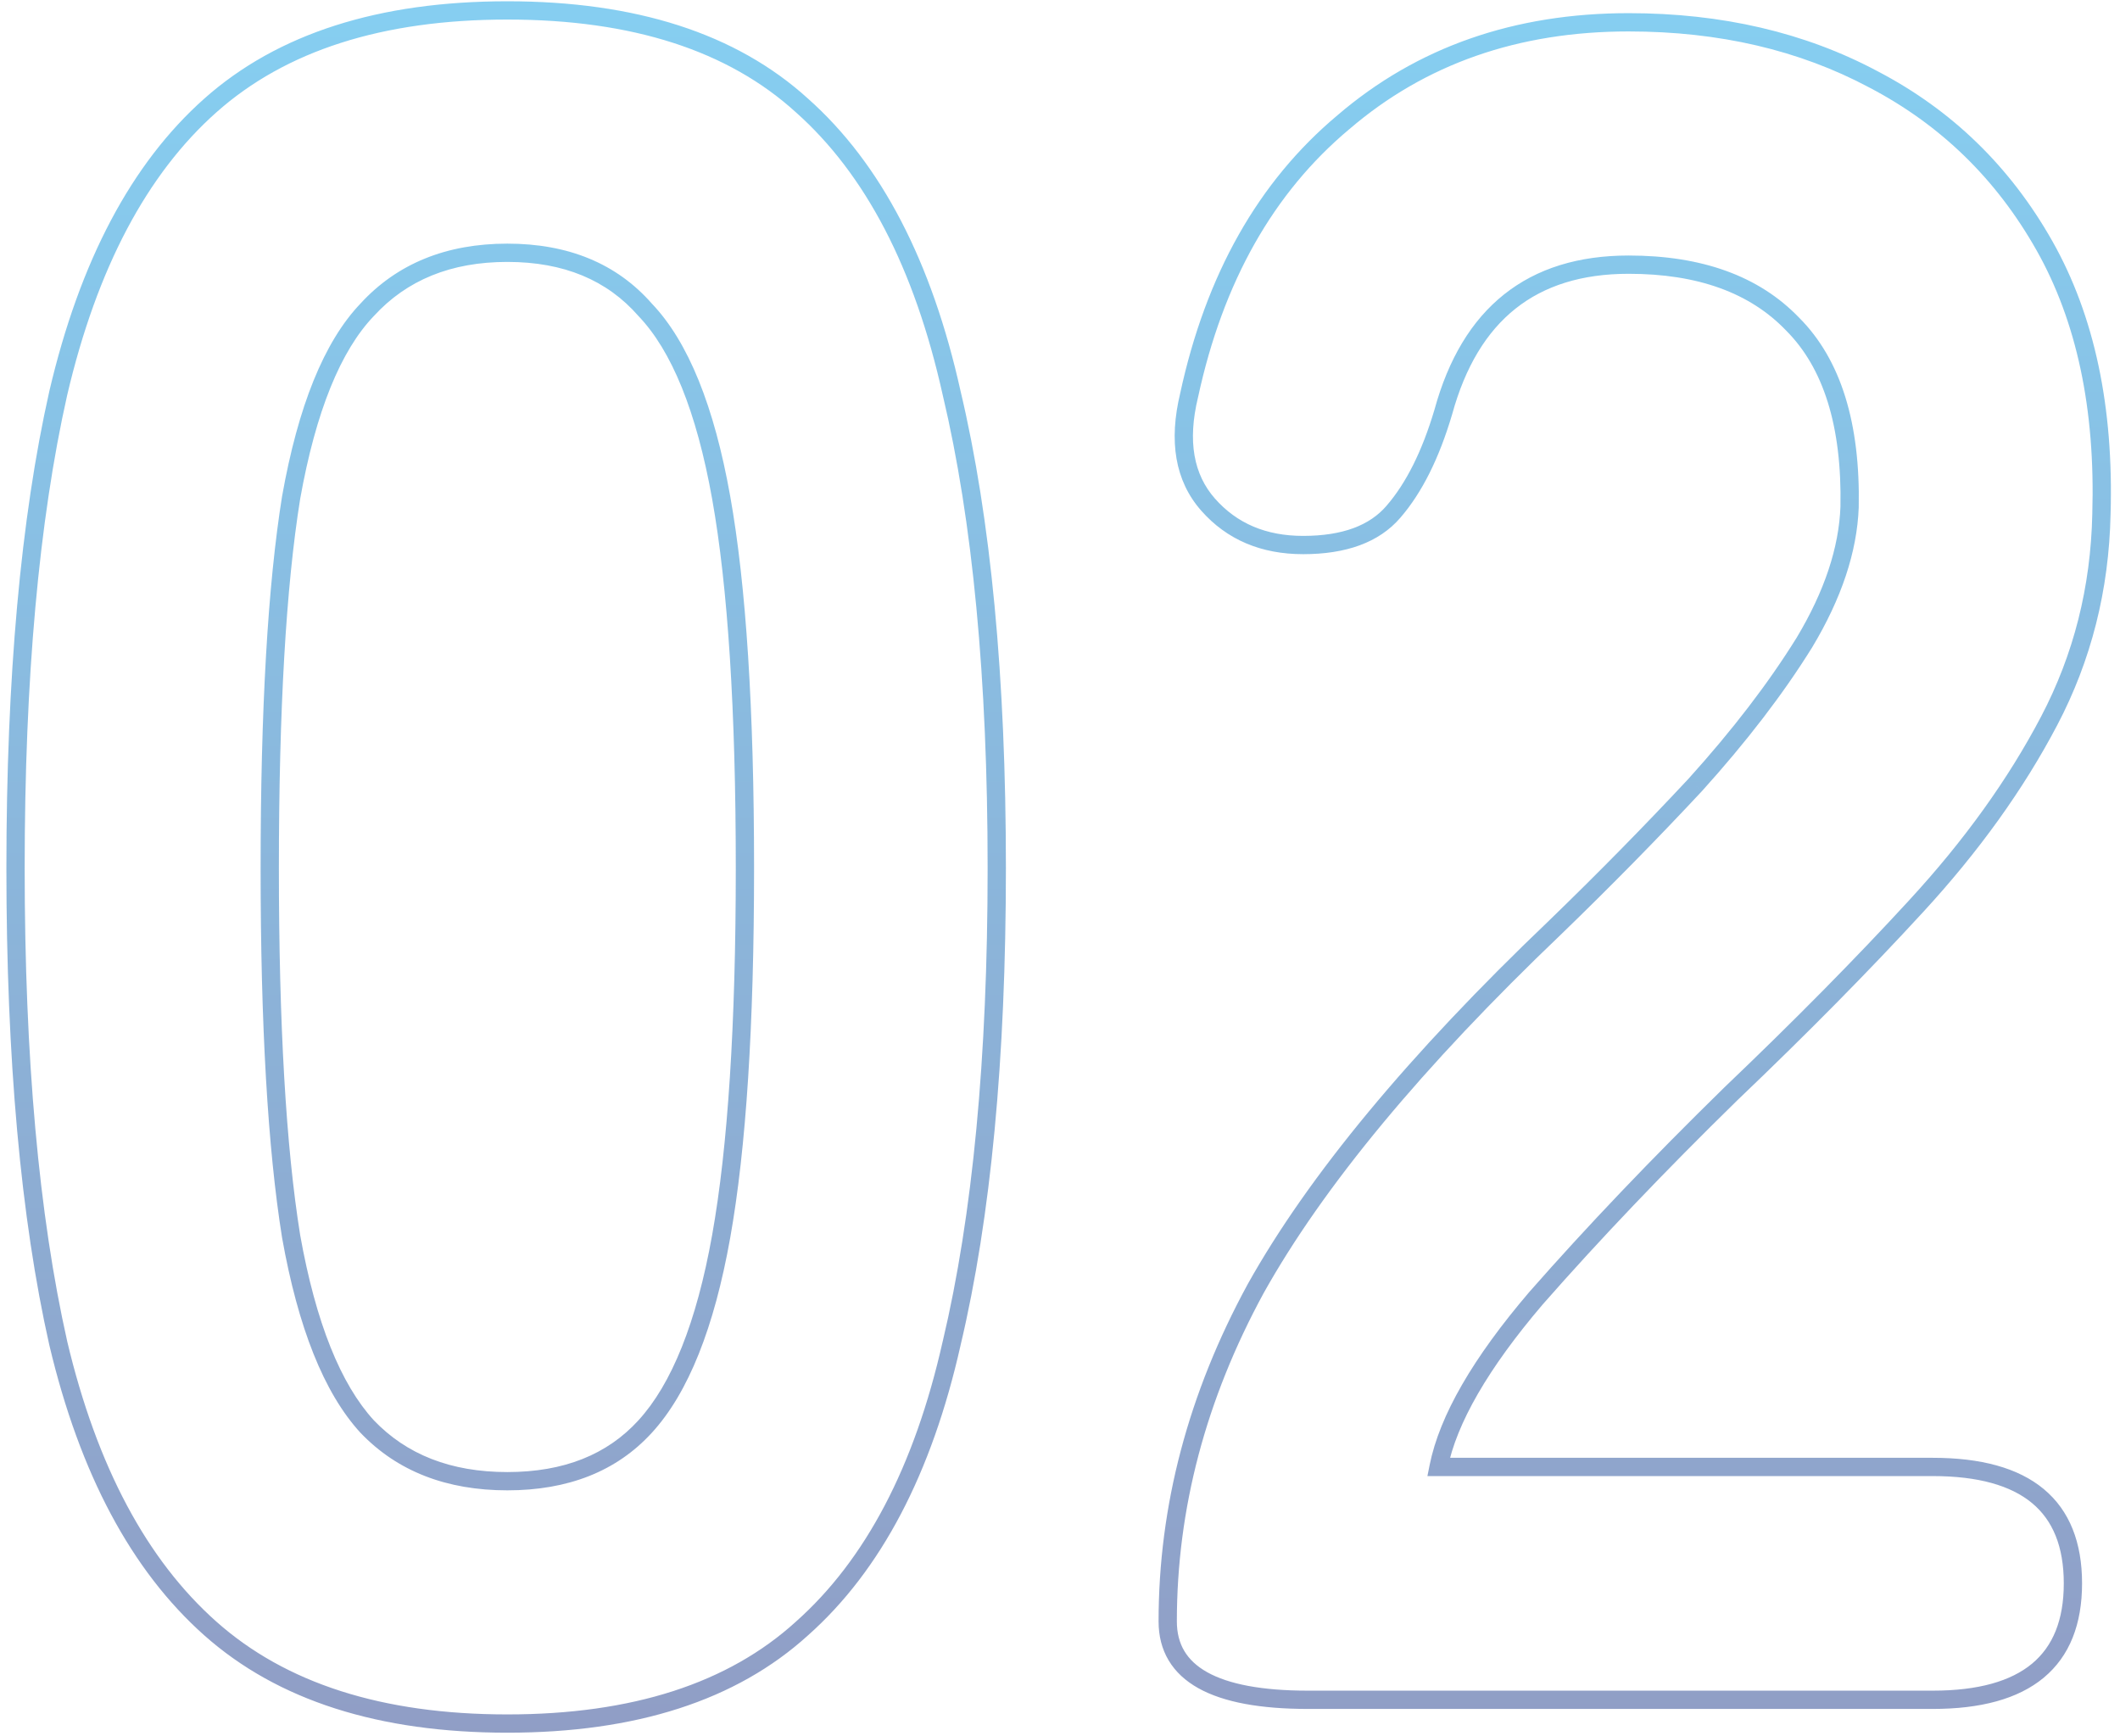 <svg width="116" height="95" viewBox="0 0 116 95" fill="none" xmlns="http://www.w3.org/2000/svg">
<path opacity="0.5" d="M11.51 89.1L11.842 88.726L11.51 89.1ZM3.19 73.5L2.702 73.61L2.704 73.615L3.19 73.5ZM3.19 21.5L2.703 21.386L2.702 21.39L3.19 21.5ZM11.51 5.77L11.842 6.144L11.51 5.77ZM43.88 5.77L43.544 6.14L43.548 6.144L43.88 5.77ZM52.07 21.5L51.582 21.608L51.584 21.616L52.07 21.5ZM52.07 73.5L51.584 73.385L51.582 73.39L52.07 73.5ZM43.88 89.1L43.548 88.726L43.544 88.73L43.88 89.1ZM35.3 78.05L34.931 77.712L34.931 77.713L35.3 78.05ZM39.46 67.65L38.968 67.562L39.46 67.65ZM39.46 27.22L38.968 27.308V27.308L39.46 27.22ZM35.3 16.95L34.924 17.279L34.931 17.288L34.939 17.296L35.3 16.95ZM20.09 16.95L20.451 17.296L20.459 17.288L20.09 16.95ZM15.93 27.22L15.438 27.132L15.436 27.141L15.93 27.22ZM15.93 67.65L15.436 67.729L15.438 67.738L15.93 67.65ZM20.09 78.05L19.721 78.388L19.729 78.396L20.09 78.05ZM27.76 94.3V93.8C20.908 93.8 15.624 92.088 11.842 88.726L11.51 89.1L11.178 89.474C15.196 93.045 20.745 94.8 27.76 94.8V94.3ZM11.51 89.1L11.842 88.726C8.042 85.349 5.308 80.254 3.676 73.385L3.19 73.5L2.704 73.615C4.365 80.613 7.178 85.918 11.178 89.474L11.51 89.1ZM3.19 73.5L3.678 73.39C2.129 66.505 1.35 57.878 1.35 47.5H0.85H0.35C0.35 57.922 1.131 66.628 2.702 73.61L3.19 73.5ZM0.85 47.5H1.35C1.35 37.122 2.129 28.495 3.678 21.61L3.19 21.5L2.702 21.39C1.131 28.372 0.35 37.078 0.35 47.5H0.85ZM3.19 21.5L3.677 21.614C5.309 14.657 8.044 9.52 11.842 6.144L11.51 5.77L11.178 5.396C7.176 8.953 4.365 14.303 2.703 21.386L3.19 21.5ZM11.51 5.77L11.842 6.144C15.624 2.782 20.908 1.07 27.76 1.07V0.57V0.07C20.745 0.07 15.196 1.825 11.178 5.396L11.51 5.77ZM27.76 0.57V1.07C34.613 1.07 39.85 2.782 43.544 6.14L43.88 5.77L44.216 5.4C40.283 1.824 34.774 0.07 27.76 0.07V0.57ZM43.88 5.77L43.548 6.144C47.344 9.519 50.036 14.653 51.582 21.608L52.07 21.5L52.558 21.392C50.984 14.307 48.215 8.955 44.212 5.396L43.88 5.77ZM52.07 21.5L51.584 21.616C53.218 28.498 54.04 37.123 54.04 47.5H54.54H55.04C55.04 37.077 54.215 28.369 52.556 21.384L52.07 21.5ZM54.54 47.5H54.04C54.04 57.877 53.218 66.502 51.584 73.385L52.07 73.5L52.556 73.615C54.215 66.631 55.04 57.923 55.04 47.5H54.54ZM52.07 73.5L51.582 73.39C50.037 80.258 47.346 85.35 43.548 88.726L43.88 89.1L44.212 89.474C48.214 85.916 50.983 80.609 52.558 73.61L52.07 73.5ZM43.88 89.1L43.544 88.73C39.85 92.088 34.613 93.8 27.76 93.8V94.3V94.8C34.774 94.8 40.283 93.046 44.216 89.47L43.88 89.1ZM27.76 81.04V81.54C31.078 81.54 33.737 80.504 35.669 78.387L35.3 78.05L34.931 77.713C33.223 79.583 30.855 80.54 27.76 80.54V81.04ZM35.3 78.05L35.669 78.388C37.671 76.203 39.08 72.624 39.952 67.738L39.46 67.65L38.968 67.562C38.107 72.383 36.742 75.737 34.931 77.712L35.3 78.05ZM39.46 67.65L39.952 67.738C40.827 62.842 41.26 56.091 41.26 47.5H40.76H40.26C40.26 56.069 39.827 62.751 38.968 67.562L39.46 67.65ZM40.76 47.5H41.26C41.26 38.822 40.827 32.028 39.952 27.132L39.46 27.22L38.968 27.308C39.827 32.118 40.26 38.844 40.26 47.5H40.76ZM39.46 27.22L39.952 27.132C39.08 22.248 37.671 18.706 35.661 16.604L35.3 16.95L34.939 17.296C36.742 19.181 38.107 22.485 38.968 27.308L39.46 27.22ZM35.3 16.95L35.676 16.621C33.746 14.414 31.085 13.33 27.76 13.33V13.83V14.33C30.848 14.33 33.214 15.326 34.924 17.279L35.3 16.95ZM27.76 13.83V13.33C24.434 13.33 21.736 14.414 19.721 16.612L20.09 16.95L20.459 17.288C22.257 15.326 24.672 14.33 27.76 14.33V13.83ZM20.09 16.95L19.729 16.604C17.719 18.706 16.31 22.248 15.438 27.132L15.93 27.22L16.422 27.308C17.283 22.485 18.648 19.181 20.451 17.296L20.09 16.95ZM15.93 27.22L15.436 27.141C14.65 32.033 14.26 38.824 14.26 47.5H14.76H15.26C15.26 38.843 15.65 32.114 16.424 27.299L15.93 27.22ZM14.76 47.5H14.26C14.26 56.09 14.65 62.837 15.436 67.729L15.93 67.65L16.424 67.571C15.65 62.756 15.26 56.07 15.26 47.5H14.76ZM15.93 67.65L15.438 67.738C16.31 72.624 17.719 76.203 19.721 78.388L20.09 78.05L20.459 77.712C18.648 75.737 17.283 72.383 16.422 67.562L15.93 67.65ZM20.09 78.05L19.729 78.396C21.745 80.504 24.441 81.54 27.76 81.54V81.04V80.54C24.666 80.54 22.248 79.583 20.451 77.704L20.09 78.05ZM68.704 70.51L68.267 70.266L68.265 70.271L68.704 70.51ZM85.084 50.75L85.429 51.112L85.432 51.109L85.084 50.75ZM92.754 42.95L93.12 43.291L93.125 43.285L92.754 42.95ZM98.734 35.15L99.159 35.414L99.163 35.407L98.734 35.15ZM101.204 27.74L101.704 27.759L101.704 27.75L101.204 27.74ZM98.084 17.73L97.723 18.076L97.73 18.084L98.084 17.73ZM78.974 22.54L79.453 22.682L79.456 22.672L78.974 22.54ZM76.244 28L75.866 27.672L75.864 27.675L76.244 28ZM66.104 27.61L65.729 27.941L66.104 27.61ZM65.064 21.63L65.55 21.747L65.553 21.736L65.064 21.63ZM73.514 6.68L73.835 7.063L73.839 7.06L73.514 6.68ZM102.504 4.34L102.269 4.781L102.273 4.783L102.504 4.34ZM114.984 28.13L114.484 28.115L114.484 28.119L114.984 28.13ZM112.124 39.44L111.681 39.208L112.124 39.44ZM104.844 49.58L104.476 49.241L104.476 49.242L104.844 49.58ZM94.704 59.85L94.359 59.488L94.354 59.493L94.704 59.85ZM84.044 71.03L83.668 70.7L83.664 70.705L84.044 71.03ZM78.714 80.26L78.224 80.162L78.104 80.76H78.714V80.26ZM71.564 93V92.5C69.037 92.5 67.222 92.144 66.055 91.491C65.48 91.169 65.07 90.78 64.803 90.331C64.536 89.883 64.394 89.348 64.394 88.71H63.894H63.394C63.394 89.502 63.572 90.219 63.944 90.843C64.316 91.467 64.865 91.971 65.567 92.364C66.957 93.141 68.977 93.5 71.564 93.5V93ZM63.894 88.71H64.394C64.394 82.56 65.973 76.575 69.143 70.749L68.704 70.51L68.265 70.271C65.021 76.232 63.394 82.38 63.394 88.71H63.894ZM68.704 70.51L69.14 70.754C72.4 64.921 77.821 58.374 85.429 51.112L85.084 50.75L84.739 50.388C77.094 57.686 71.595 64.312 68.267 70.266L68.704 70.51ZM85.084 50.75L85.432 51.109C88.124 48.504 90.687 45.898 93.119 43.291L92.754 42.95L92.388 42.609C89.968 45.202 87.417 47.796 84.736 50.391L85.084 50.75ZM92.754 42.95L93.125 43.285C95.567 40.581 97.58 37.957 99.159 35.414L98.734 35.15L98.309 34.886C96.768 37.369 94.794 39.946 92.383 42.615L92.754 42.95ZM98.734 35.15L99.163 35.407C100.754 32.756 101.613 30.204 101.704 27.759L101.204 27.74L100.704 27.721C100.621 29.956 99.834 32.344 98.305 34.893L98.734 35.15ZM101.204 27.74L101.704 27.75C101.792 23.171 100.738 19.677 98.438 17.376L98.084 17.73L97.73 18.084C99.763 20.117 100.789 23.296 100.704 27.73L101.204 27.74ZM98.084 17.73L98.445 17.384C96.244 15.092 93.107 13.98 89.114 13.98V14.48V14.98C92.92 14.98 95.763 16.035 97.723 18.076L98.084 17.73ZM89.114 14.48V13.98C86.384 13.98 84.1 14.675 82.303 16.104C80.508 17.53 79.248 19.648 78.492 22.408L78.974 22.54L79.456 22.672C80.173 20.058 81.339 18.147 82.925 16.886C84.508 15.628 86.558 14.98 89.114 14.98V14.48ZM78.974 22.54L78.495 22.398C77.814 24.696 76.931 26.444 75.866 27.672L76.244 28L76.622 28.328C77.81 26.956 78.748 25.064 79.453 22.682L78.974 22.54ZM76.244 28L75.864 27.675C74.953 28.737 73.473 29.32 71.304 29.32V29.82V30.32C73.641 30.32 75.454 29.689 76.624 28.325L76.244 28ZM71.304 29.82V29.32C69.264 29.32 67.674 28.633 66.479 27.279L66.104 27.61L65.729 27.941C67.134 29.534 69.01 30.32 71.304 30.32V29.82ZM66.104 27.61L66.479 27.279C65.32 25.965 64.968 24.157 65.55 21.747L65.064 21.63L64.578 21.513C63.946 24.129 64.288 26.308 65.729 27.941L66.104 27.61ZM65.064 21.63L65.553 21.736C66.92 15.41 69.688 10.533 73.835 7.063L73.514 6.68L73.193 6.297C68.846 9.934 65.981 15.023 64.575 21.524L65.064 21.63ZM73.514 6.68L73.839 7.06C77.986 3.505 83.067 1.72 89.114 1.72V1.22V0.72C82.854 0.72 77.535 2.575 73.189 6.3L73.514 6.68ZM89.114 1.22V1.72C94.07 1.72 98.45 2.745 102.269 4.781L102.504 4.34L102.739 3.899C98.757 1.775 94.211 0.72 89.114 0.72V1.22ZM102.504 4.34L102.273 4.783C106.172 6.818 109.222 9.782 111.429 13.686L111.864 13.44L112.299 13.194C109.999 9.125 106.809 6.022 102.735 3.897L102.504 4.34ZM111.864 13.44L111.429 13.686C113.626 17.575 114.655 22.375 114.484 28.115L114.984 28.13L115.484 28.145C115.659 22.271 114.608 17.279 112.299 13.194L111.864 13.44ZM114.984 28.13L114.484 28.119C114.399 32.119 113.464 35.812 111.681 39.208L112.124 39.44L112.567 39.672C114.424 36.134 115.396 32.288 115.484 28.141L114.984 28.13ZM112.124 39.44L111.681 39.208C109.884 42.631 107.484 45.975 104.476 49.241L104.844 49.58L105.212 49.919C108.27 46.598 110.724 43.183 112.567 39.672L112.124 39.44ZM104.844 49.58L104.476 49.242C101.538 52.439 98.166 55.854 94.359 59.488L94.704 59.85L95.049 60.212C98.869 56.566 102.257 53.135 105.212 49.918L104.844 49.58ZM94.704 59.85L94.354 59.493C90.36 63.4 86.798 67.136 83.668 70.7L84.044 71.03L84.42 71.36C87.53 67.818 91.074 64.1 95.054 60.207L94.704 59.85ZM84.044 71.03L83.664 70.705C80.611 74.281 78.769 77.437 78.224 80.162L78.714 80.26L79.204 80.358C79.699 77.883 81.41 74.886 84.424 71.355L84.044 71.03ZM78.714 80.26V80.76H105.754V80.26V79.76H78.714V80.26ZM105.754 80.26V80.76C108.254 80.76 110.036 81.281 111.187 82.237C112.321 83.179 112.924 84.611 112.924 86.63H113.424H113.924C113.924 84.403 113.249 82.65 111.826 81.468C110.421 80.301 108.367 79.76 105.754 79.76V80.26ZM113.424 86.63H112.924C112.924 88.649 112.321 90.081 111.187 91.023C110.036 91.979 108.254 92.5 105.754 92.5V93V93.5C108.367 93.5 110.421 92.959 111.826 91.792C113.249 90.61 113.924 88.857 113.924 86.63H113.424ZM105.754 93V92.5H71.564V93V93.5H105.754V93Z" fill="url(#paint0_linear_157_1372)"/>
<defs>
<linearGradient id="paint0_linear_157_1372" x1="57" y1="-29" x2="57" y2="101" gradientUnits="userSpaceOnUse">
<stop stop-color="#07BDFF"/>
<stop offset="1" stop-color="#243787"/>
</linearGradient>
</defs>
</svg>
